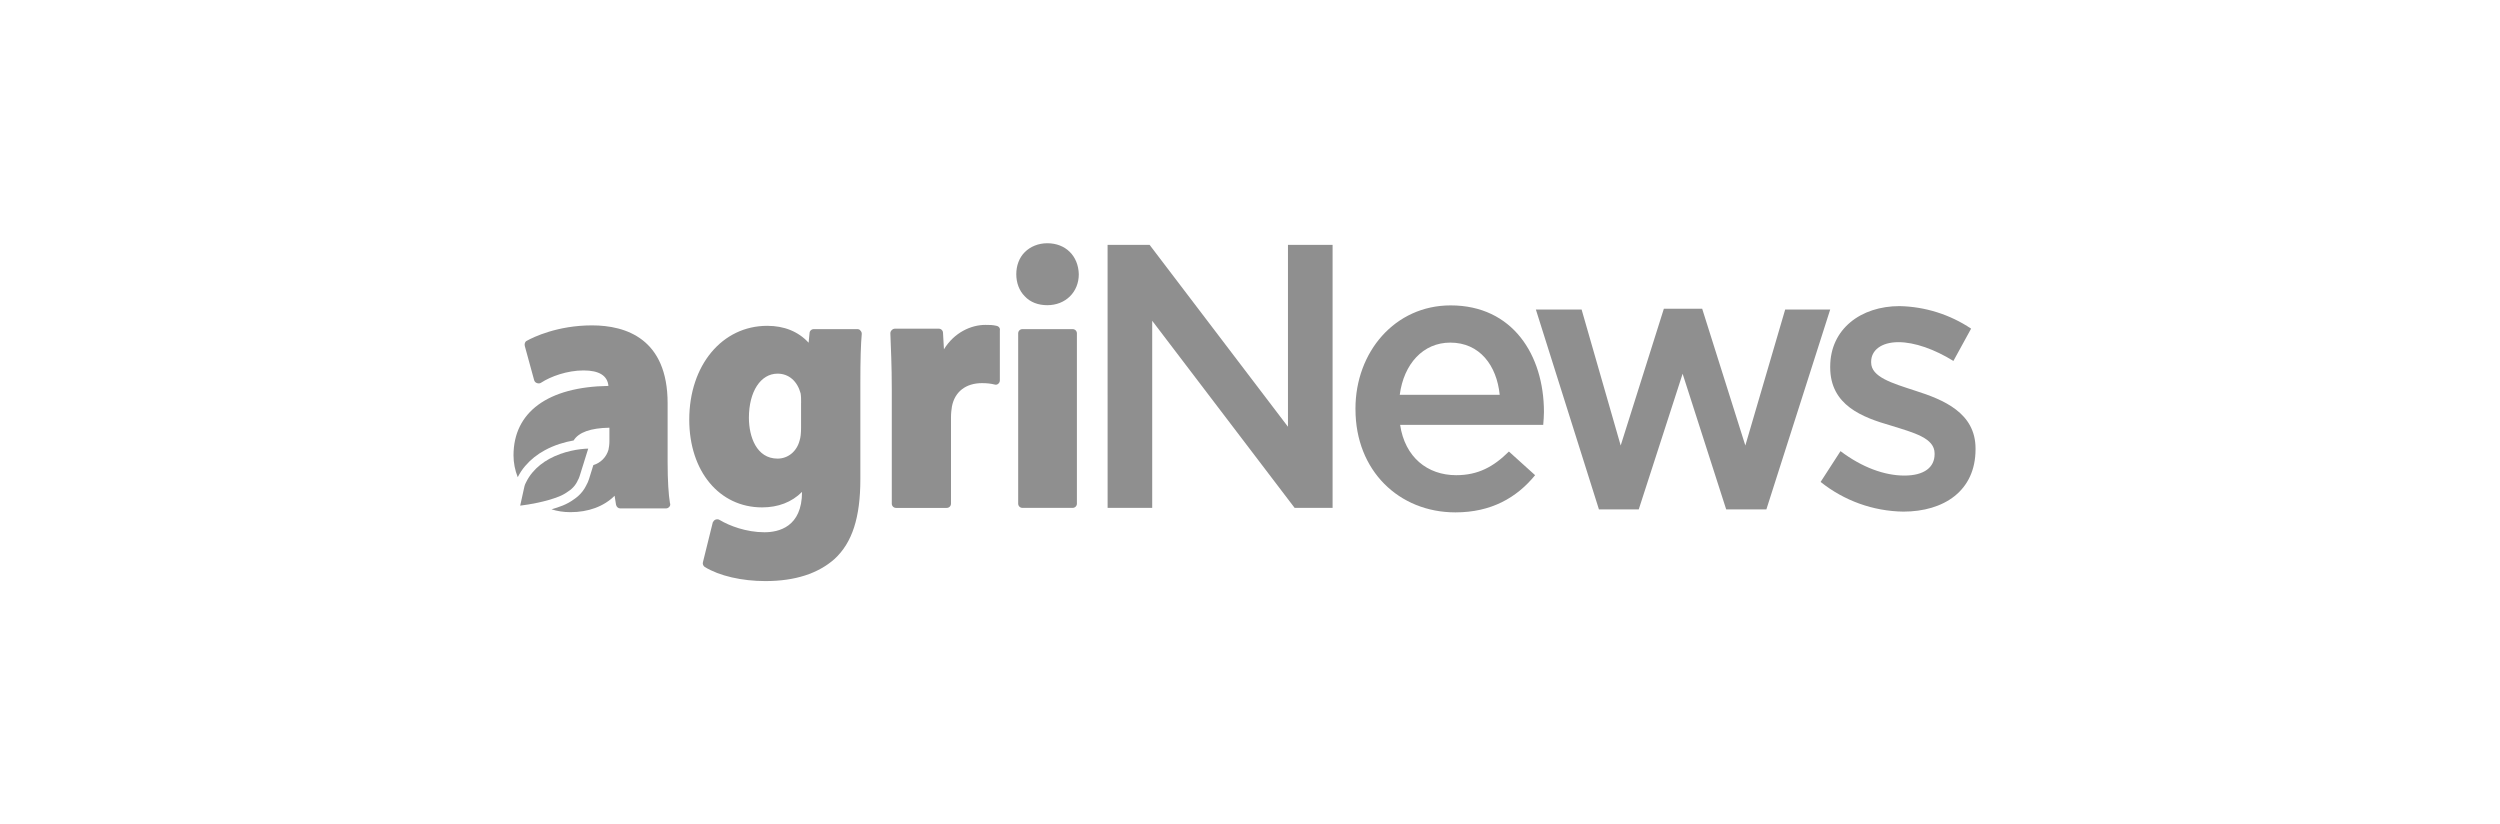 <svg width="185" height="61" viewBox="0 0 185 61" fill="none" xmlns="http://www.w3.org/2000/svg">
<rect width="185" height="61" fill="white"/>
<path d="M100.304 30.298V30.242C100.304 26.044 103.225 22.599 107.347 22.599C111.932 22.599 114.252 26.268 114.252 30.494C114.252 30.799 114.224 31.104 114.199 31.439H103.609C103.962 33.83 105.629 35.164 107.756 35.164C109.367 35.164 110.514 34.551 111.659 33.413L113.598 35.164C112.235 36.831 110.349 37.916 107.703 37.916C103.527 37.916 100.306 34.828 100.306 30.298M110.978 29.216C110.759 27.048 109.502 25.353 107.321 25.353C105.301 25.353 103.881 26.939 103.581 29.216H110.978Z" fill="#8F8F8F"/>
<path d="M113.654 22.904H117.038L119.931 32.968L123.125 22.848H125.962L129.155 32.968L132.104 22.904H135.435L130.712 37.695H127.738L124.514 27.658L121.267 37.695H118.321L113.654 22.904Z" fill="#8F8F8F"/>
<path d="M134.725 35.664L136.198 33.385C137.781 34.579 139.445 35.192 140.921 35.192C142.396 35.192 143.16 34.579 143.16 33.609V33.553C143.16 32.412 141.631 32.023 139.939 31.495C137.809 30.882 135.435 29.993 135.435 27.185V27.13C135.435 24.35 137.699 22.652 140.567 22.652C142.455 22.691 144.295 23.27 145.862 24.319L144.552 26.71C143.16 25.849 141.687 25.32 140.486 25.32C139.203 25.32 138.465 25.933 138.465 26.766V26.822C138.465 27.907 140.022 28.352 141.715 28.908C143.816 29.576 146.19 30.547 146.19 33.19V33.245C146.19 36.33 143.842 37.86 140.842 37.86C138.615 37.827 136.465 37.054 134.727 35.664" fill="#8F8F8F"/>
<path d="M59.279 29.805V31.645C59.279 32.061 59.244 32.374 59.175 32.582C58.966 33.416 58.305 33.937 57.541 33.937C55.977 33.937 55.419 32.305 55.419 30.915C55.419 28.972 56.289 27.65 57.541 27.65C58.376 27.65 59.002 28.207 59.246 29.109C59.282 29.317 59.282 29.561 59.282 29.802M63.452 24.355H60.218C60.045 24.355 59.905 24.495 59.905 24.667L59.837 25.361C59.071 24.528 58.027 24.111 56.776 24.111C53.437 24.111 51.005 27.028 51.005 31.055C51.005 34.874 53.231 37.547 56.394 37.547C57.577 37.547 58.585 37.166 59.35 36.401C59.35 39.006 57.613 39.387 56.569 39.387C55.213 39.387 53.961 38.901 53.267 38.485C53.162 38.416 53.058 38.416 52.954 38.449C52.849 38.485 52.781 38.589 52.745 38.658L52.015 41.61C51.979 41.75 52.05 41.887 52.155 41.958C53.234 42.619 54.903 43 56.641 43C58.831 43 60.536 42.444 61.752 41.369C63.073 40.154 63.666 38.279 63.666 35.466V28.418C63.666 26.543 63.702 25.468 63.77 24.703C63.77 24.599 63.735 24.53 63.666 24.459C63.63 24.39 63.526 24.355 63.457 24.355" fill="#8F8F8F"/>
<path d="M73.745 24.111C73.431 24.042 73.258 24.042 72.91 24.042C71.867 24.042 70.615 24.599 69.852 25.849L69.783 24.634C69.783 24.462 69.643 24.322 69.47 24.322H66.236C66.132 24.322 66.063 24.357 65.992 24.426C65.923 24.494 65.887 24.566 65.887 24.67C65.923 25.747 65.992 26.997 65.992 28.801V37.273C65.992 37.446 66.132 37.585 66.305 37.585H70.06C70.233 37.585 70.373 37.446 70.373 37.273V30.885C70.373 30.572 70.409 30.295 70.442 30.087C70.65 28.977 71.485 28.352 72.668 28.352C73.05 28.352 73.33 28.387 73.607 28.456C73.711 28.491 73.816 28.456 73.885 28.387C73.953 28.319 73.989 28.247 73.989 28.143V24.462C74.024 24.289 73.92 24.149 73.745 24.113" fill="#8F8F8F"/>
<path d="M77.5 22.584C78.856 22.584 79.831 21.611 79.831 20.292C79.795 18.938 78.856 18 77.5 18C76.839 18 76.248 18.244 75.831 18.661C75.414 19.077 75.205 19.667 75.205 20.292C75.205 20.917 75.414 21.506 75.831 21.923C76.248 22.375 76.839 22.584 77.5 22.584Z" fill="#8F8F8F"/>
<path d="M79.378 24.355H75.658C75.485 24.355 75.345 24.495 75.345 24.667V37.27C75.345 37.443 75.485 37.583 75.658 37.583H79.378C79.551 37.583 79.691 37.443 79.691 37.27V24.667C79.691 24.495 79.551 24.355 79.378 24.355Z" fill="#8F8F8F"/>
<path d="M49.577 37.237C49.473 36.612 49.404 35.57 49.404 34.216V29.841C49.404 25.084 46.343 24.078 43.806 24.078C41.27 24.078 39.461 24.947 38.974 25.224C38.835 25.292 38.801 25.468 38.835 25.605L39.529 28.141C39.565 28.245 39.633 28.314 39.738 28.349C39.842 28.385 39.947 28.385 40.051 28.314C40.745 27.861 41.964 27.412 43.181 27.412C44.328 27.412 44.954 27.793 45.023 28.558C40.537 28.626 38 30.501 38 33.695C38 34.242 38.107 34.795 38.313 35.314C38.461 35.017 38.644 34.739 38.865 34.48C38.87 34.475 38.873 34.473 38.878 34.468C39.265 34.013 39.748 33.627 40.31 33.322C41.02 32.933 41.786 32.709 42.45 32.593C42.822 31.99 43.7 31.675 45.096 31.65V32.691C45.096 32.9 45.061 33.108 45.028 33.281C44.867 33.84 44.443 34.254 43.908 34.417L43.588 35.448C43.534 35.616 43.471 35.761 43.392 35.898C43.389 35.908 43.384 35.916 43.379 35.926C43.231 36.226 43.03 36.49 42.784 36.709C42.682 36.8 42.58 36.876 42.473 36.948C42.239 37.123 41.957 37.28 41.654 37.405C41.379 37.514 41.097 37.608 40.812 37.69C41.234 37.824 41.7 37.9 42.211 37.9C43.532 37.9 44.679 37.484 45.481 36.686L45.585 37.346C45.621 37.519 45.758 37.623 45.898 37.623H49.272C49.376 37.623 49.445 37.588 49.516 37.519C49.587 37.451 49.62 37.346 49.585 37.242L49.577 37.237Z" fill="#8F8F8F"/>
<path d="M42.244 33.365C41.74 33.479 41.183 33.665 40.654 33.954C40.165 34.221 39.748 34.554 39.417 34.945C39.417 34.945 39.41 34.956 39.404 34.961C39.216 35.179 39.064 35.418 38.931 35.687C38.901 35.746 38.878 35.791 38.858 35.837C38.835 35.891 38.819 35.936 38.812 35.977L38.768 36.175L38.494 37.418C38.87 37.372 39.326 37.301 39.801 37.199C40.321 37.087 40.87 36.94 41.379 36.737C41.623 36.638 41.852 36.508 42.056 36.358C42.153 36.294 42.224 36.241 42.3 36.173C42.468 36.023 42.608 35.845 42.712 35.642C42.72 35.616 42.73 35.593 42.743 35.57C42.806 35.469 42.852 35.362 42.893 35.232L43.13 34.475L43.221 34.186C43.221 34.186 43.226 34.165 43.229 34.155L43.529 33.197C43.214 33.205 42.756 33.248 42.244 33.365Z" fill="#8F8F8F"/>
<path d="M81.961 18.122H85.072L95.309 31.579V18.122H98.612V37.58H95.8L85.263 23.737V37.58H81.963L81.961 18.122Z" fill="#8F8F8F"/>
</svg>
